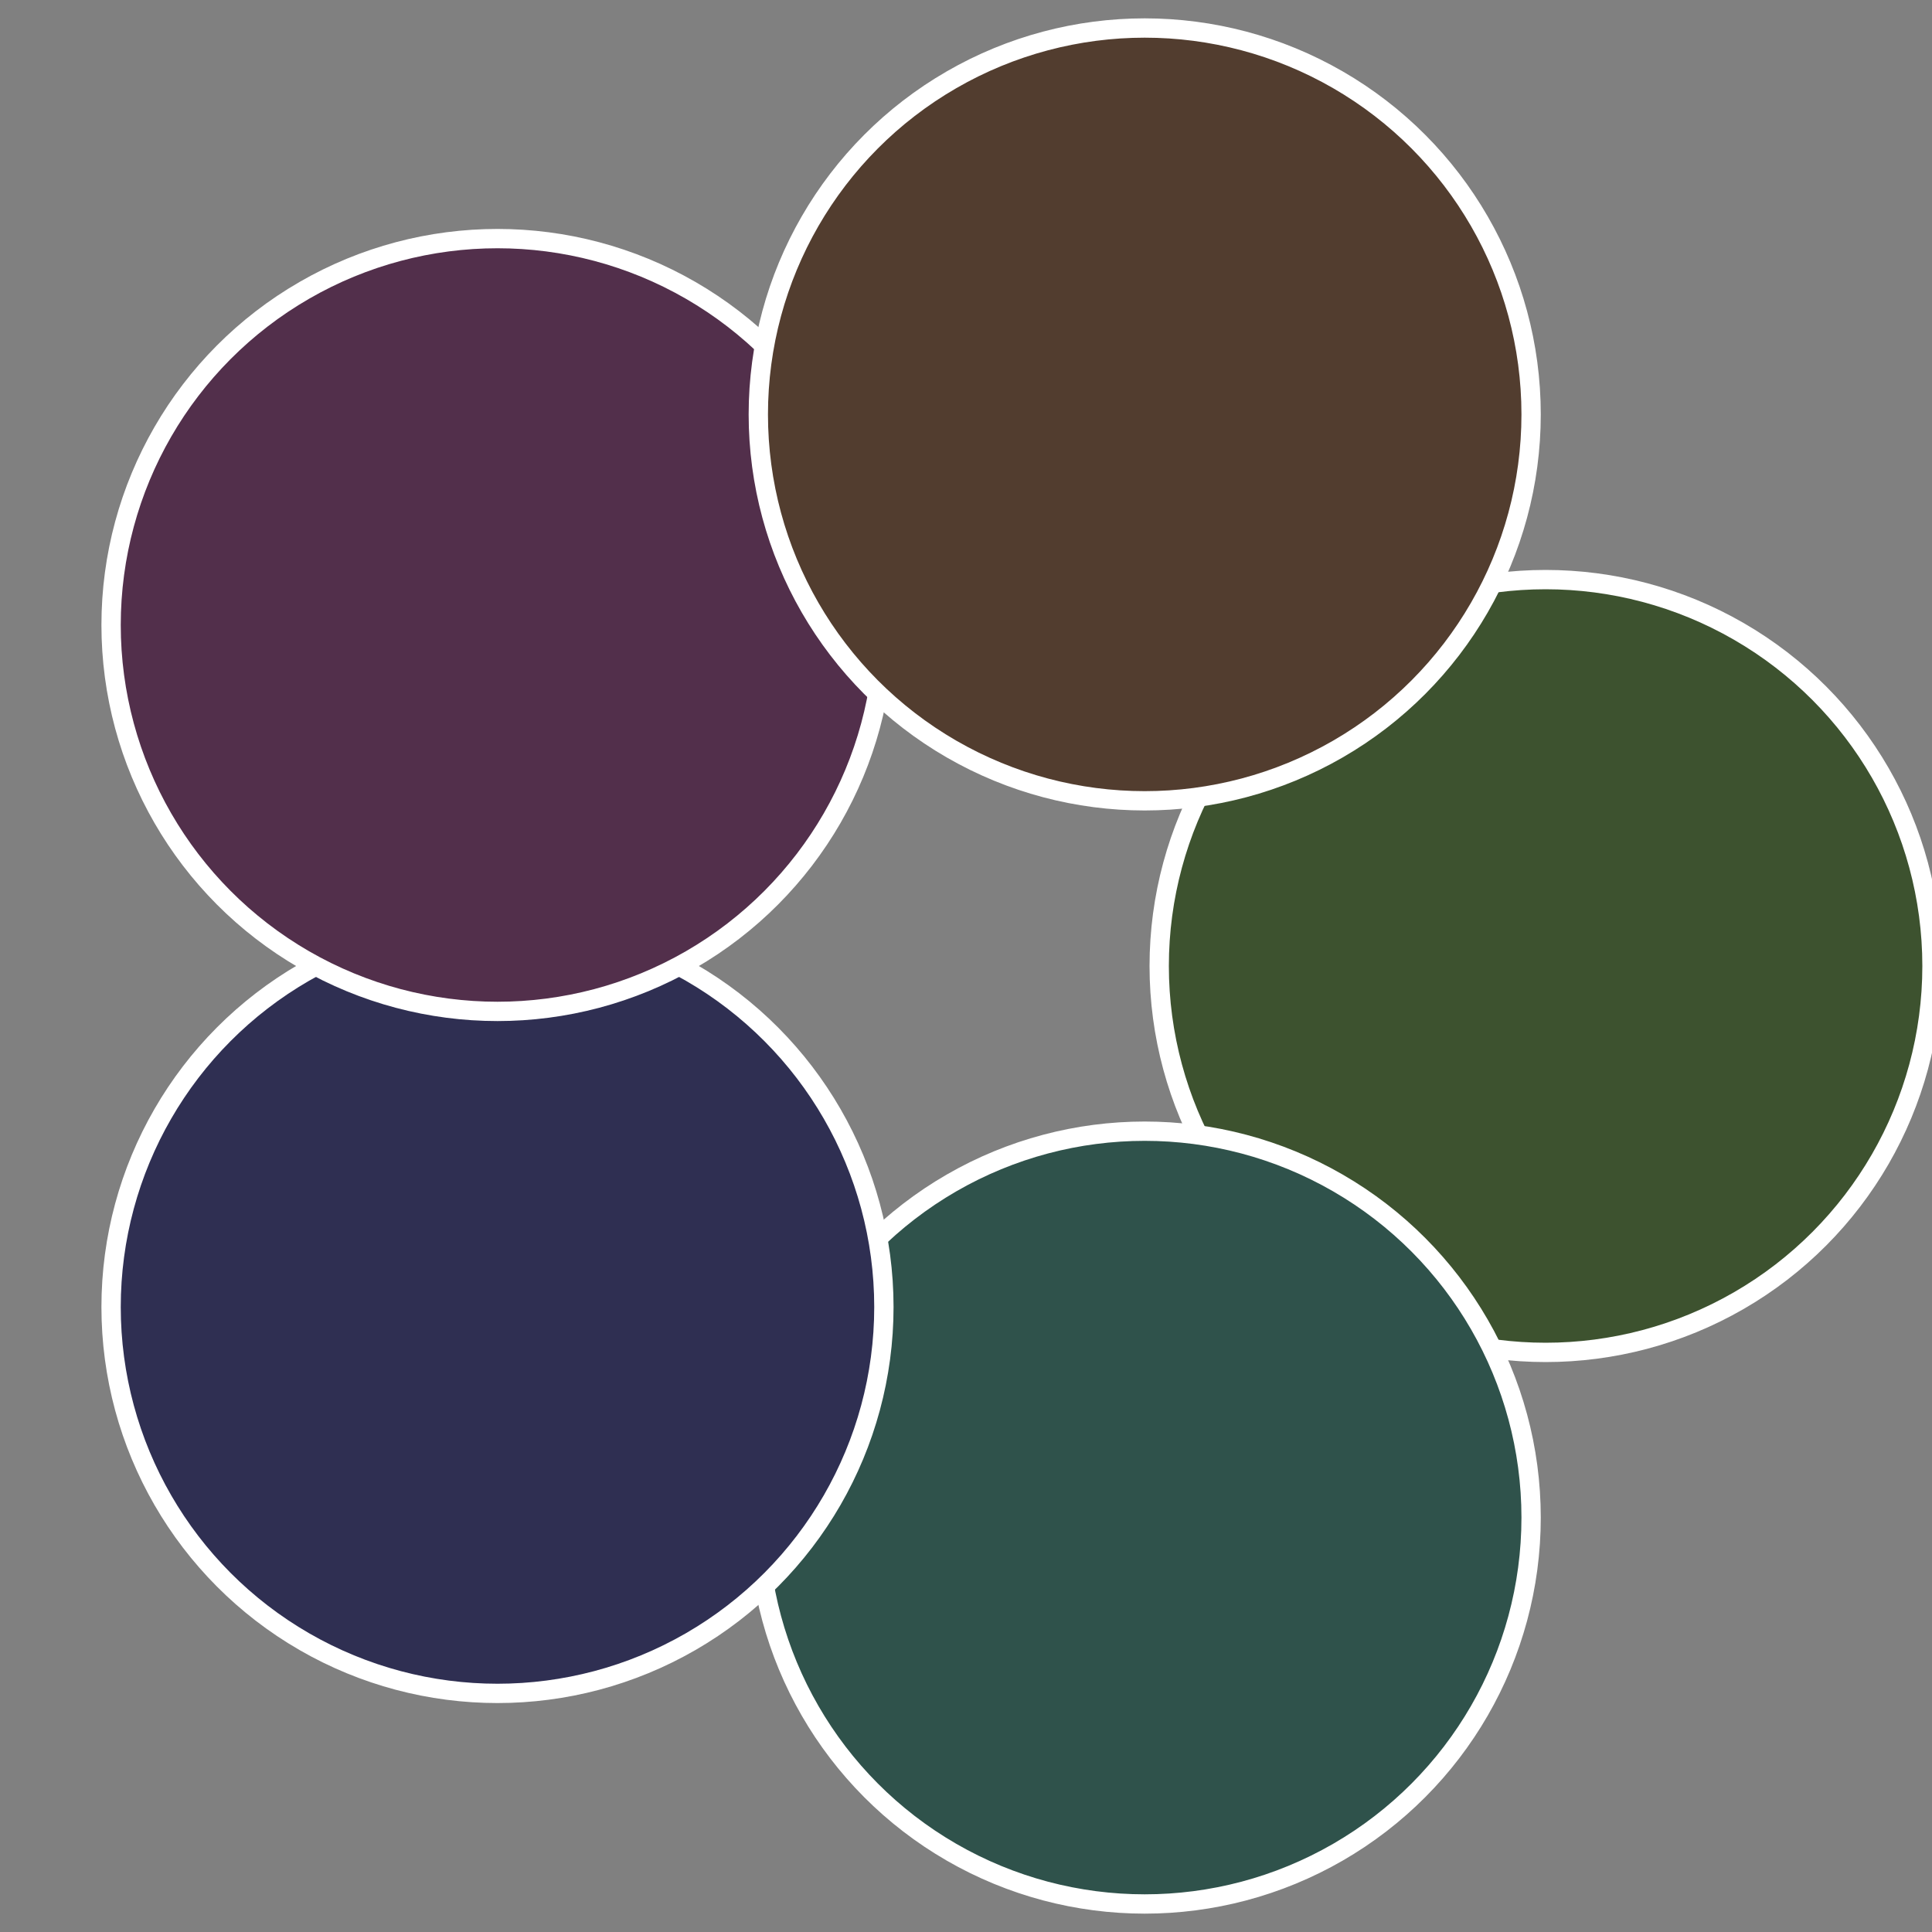 <?xml version="1.0" standalone="no"?>
<svg width="500" height="500" viewBox="-1 -1 2 2" xmlns="http://www.w3.org/2000/svg">
 
                <rect x="-1" y="-1" width="2" height="2" fill="#808080" stroke="none"/>
 
                <circle cx="0.6" cy="0" r="0.4" fill="#3d522f" stroke="#fff" stroke-width="1%" />
             
                <circle cx="0.185" cy="0.571" r="0.4" fill="#2f524b" stroke="#fff" stroke-width="1%" />
             
                <circle cx="-0.485" cy="0.353" r="0.4" fill="#2f2f52" stroke="#fff" stroke-width="1%" />
             
                <circle cx="-0.485" cy="-0.353" r="0.4" fill="#522f4b" stroke="#fff" stroke-width="1%" />
             
                <circle cx="0.185" cy="-0.571" r="0.4" fill="#523d2f" stroke="#fff" stroke-width="1%" />
            </svg>
